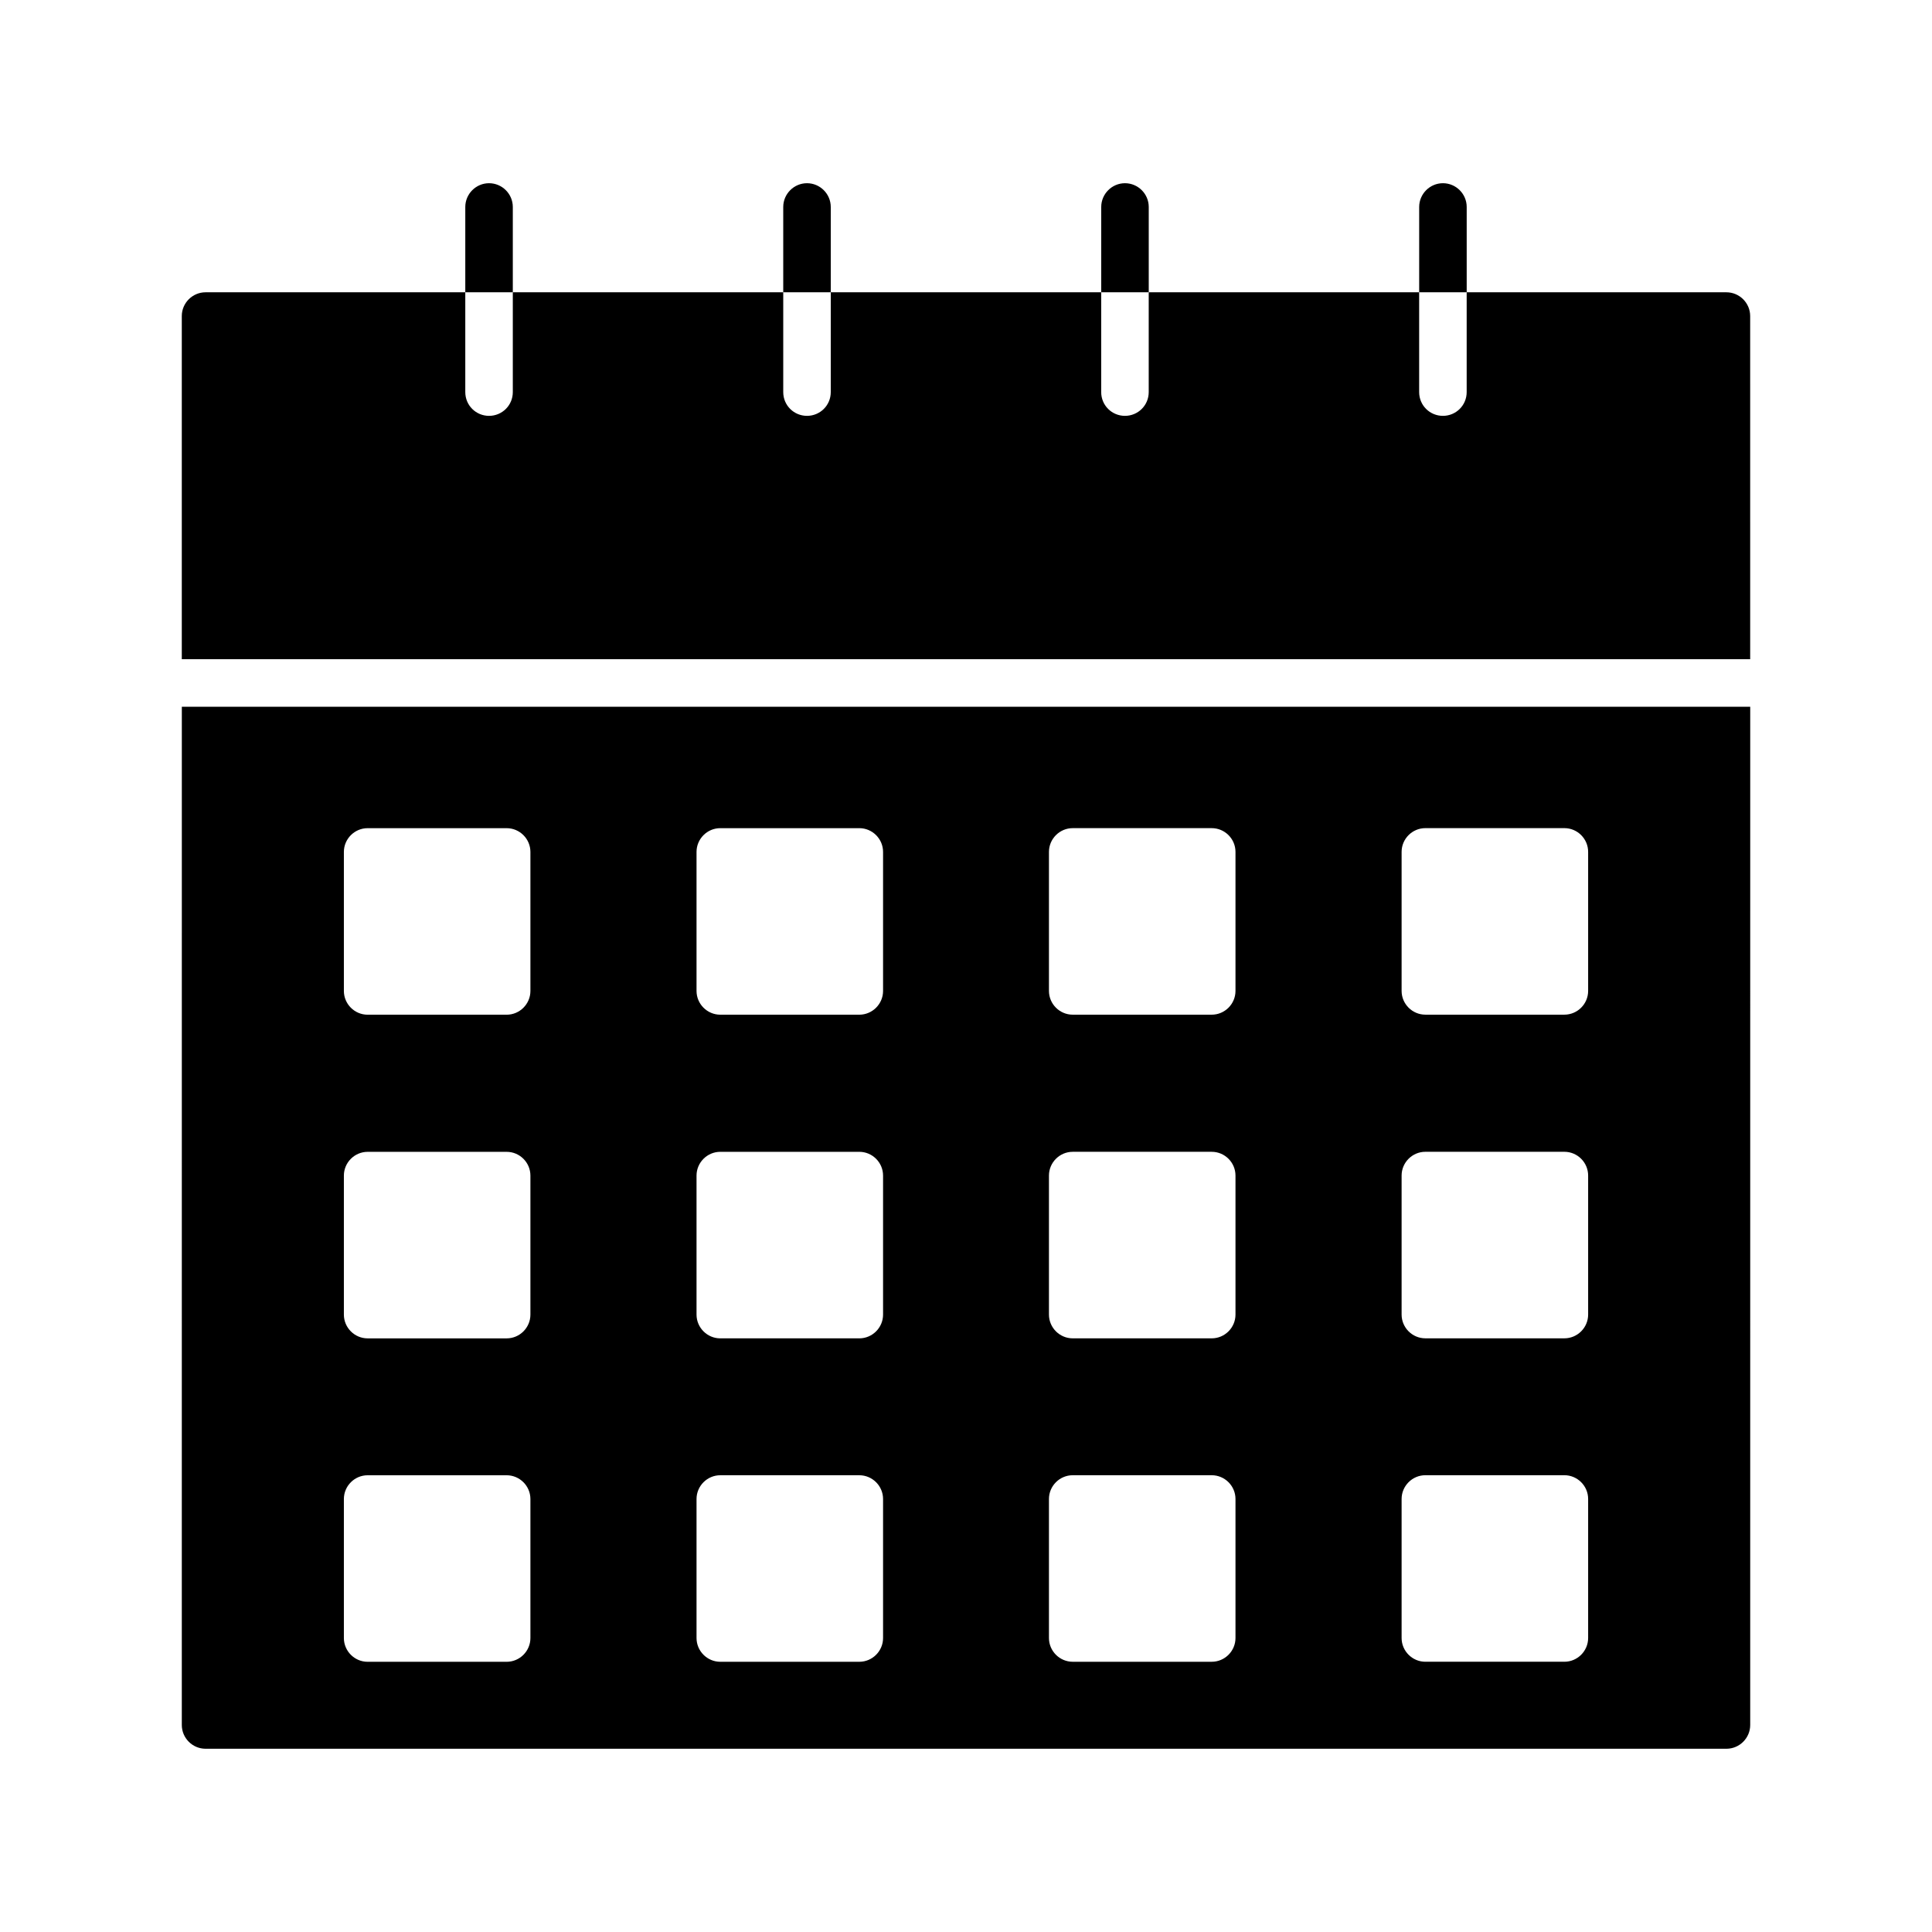 <?xml version="1.0" encoding="UTF-8"?>
<!-- Uploaded to: ICON Repo, www.svgrepo.com, Generator: ICON Repo Mixer Tools -->
<svg fill="#000000" width="800px" height="800px" version="1.1" viewBox="144 144 512 512" xmlns="http://www.w3.org/2000/svg">
 <g>
  <path d="m601.52 221.46h-68.836v26.449c0 3.527-2.836 6.297-6.297 6.297-3.465 0-6.297-2.769-6.297-6.297v-26.449h-71.668v26.449c0 3.527-2.836 6.297-6.297 6.297-3.465 0-6.297-2.769-6.297-6.297v-26.449h-71.668v26.449c0 3.527-2.836 6.297-6.297 6.297-3.465 0-6.297-2.769-6.297-6.297v-26.449h-71.668v26.449c0 3.527-2.836 6.297-6.297 6.297-3.465 0-6.297-2.769-6.297-6.297v-26.449h-68.832c-3.465 0-6.297 2.836-6.297 6.297v90.938h415.64l-0.004-90.938c0-3.465-2.836-6.297-6.297-6.297z"/>
  <path d="m192.18 601.14c0 3.465 2.836 6.297 6.297 6.297h403.05c3.465 0 6.297-2.836 6.297-6.297l0.004-269.85h-415.64zm323.26-231.38c0-3.465 2.836-6.297 6.297-6.297h36.84c3.465 0 6.297 2.832 6.297 6.297v36.84c0 3.465-2.836 6.297-6.297 6.297h-36.84c-3.465 0-6.297-2.836-6.297-6.297zm0 85.773c0-3.465 2.836-6.297 6.297-6.297h36.84c3.465 0 6.297 2.832 6.297 6.297v36.84c0 3.465-2.836 6.297-6.297 6.297h-36.84c-3.465 0-6.297-2.836-6.297-6.297zm0 85.711c0-3.465 2.836-6.297 6.297-6.297h36.84c3.465 0 6.297 2.836 6.297 6.297v36.84c0 3.465-2.836 6.297-6.297 6.297h-36.84c-3.465 0-6.297-2.836-6.297-6.297zm-93.457-171.48c0-3.465 2.836-6.297 6.297-6.297h36.84c3.465 0 6.297 2.832 6.297 6.297v36.84c0 3.465-2.836 6.297-6.297 6.297h-36.84c-3.465 0-6.297-2.836-6.297-6.297zm0 85.773c0-3.465 2.836-6.297 6.297-6.297h36.84c3.465 0 6.297 2.832 6.297 6.297v36.84c0 3.465-2.836 6.297-6.297 6.297h-36.84c-3.465 0-6.297-2.836-6.297-6.297zm0 85.711c0-3.465 2.836-6.297 6.297-6.297h36.84c3.465 0 6.297 2.836 6.297 6.297v36.84c0 3.465-2.836 6.297-6.297 6.297h-36.84c-3.465 0-6.297-2.836-6.297-6.297zm-93.395-171.48c0-3.465 2.836-6.297 6.297-6.297h36.84c3.465 0 6.297 2.832 6.297 6.297v36.84c0 3.465-2.836 6.297-6.297 6.297h-36.84c-3.465 0-6.297-2.836-6.297-6.297zm0 85.773c0-3.465 2.836-6.297 6.297-6.297h36.84c3.465 0 6.297 2.832 6.297 6.297v36.84c0 3.465-2.836 6.297-6.297 6.297h-36.84c-3.465 0-6.297-2.836-6.297-6.297zm0 85.711c0-3.465 2.836-6.297 6.297-6.297h36.84c3.465 0 6.297 2.836 6.297 6.297v36.84c0 3.465-2.836 6.297-6.297 6.297h-36.84c-3.465 0-6.297-2.836-6.297-6.297zm-93.457-171.48c0-3.465 2.836-6.297 6.297-6.297h36.84c3.465 0 6.297 2.832 6.297 6.297v36.84c0 3.465-2.836 6.297-6.297 6.297h-36.84c-3.465 0-6.297-2.836-6.297-6.297zm0 85.773c0-3.465 2.836-6.297 6.297-6.297h36.84c3.465 0 6.297 2.832 6.297 6.297v36.84c0 3.465-2.836 6.297-6.297 6.297h-36.84c-3.465 0-6.297-2.836-6.297-6.297zm0 85.711c0-3.465 2.836-6.297 6.297-6.297h36.84c3.465 0 6.297 2.836 6.297 6.297v36.84c0 3.465-2.836 6.297-6.297 6.297h-36.84c-3.465 0-6.297-2.836-6.297-6.297z"/>
  <path d="m279.9 198.85c0-3.465-2.836-6.297-6.297-6.297-3.465 0-6.297 2.836-6.297 6.297v22.609h12.594z"/>
  <path d="m364.16 198.85c0-3.465-2.836-6.297-6.297-6.297-3.465 0-6.297 2.836-6.297 6.297v22.609h12.594z"/>
  <path d="m448.43 198.85c0-3.465-2.836-6.297-6.297-6.297-3.465 0-6.297 2.836-6.297 6.297v22.609h12.594z"/>
  <path d="m532.69 198.85c0-3.465-2.836-6.297-6.297-6.297-3.465 0-6.297 2.836-6.297 6.297v22.609h12.594z"/>
 </g>
</svg>